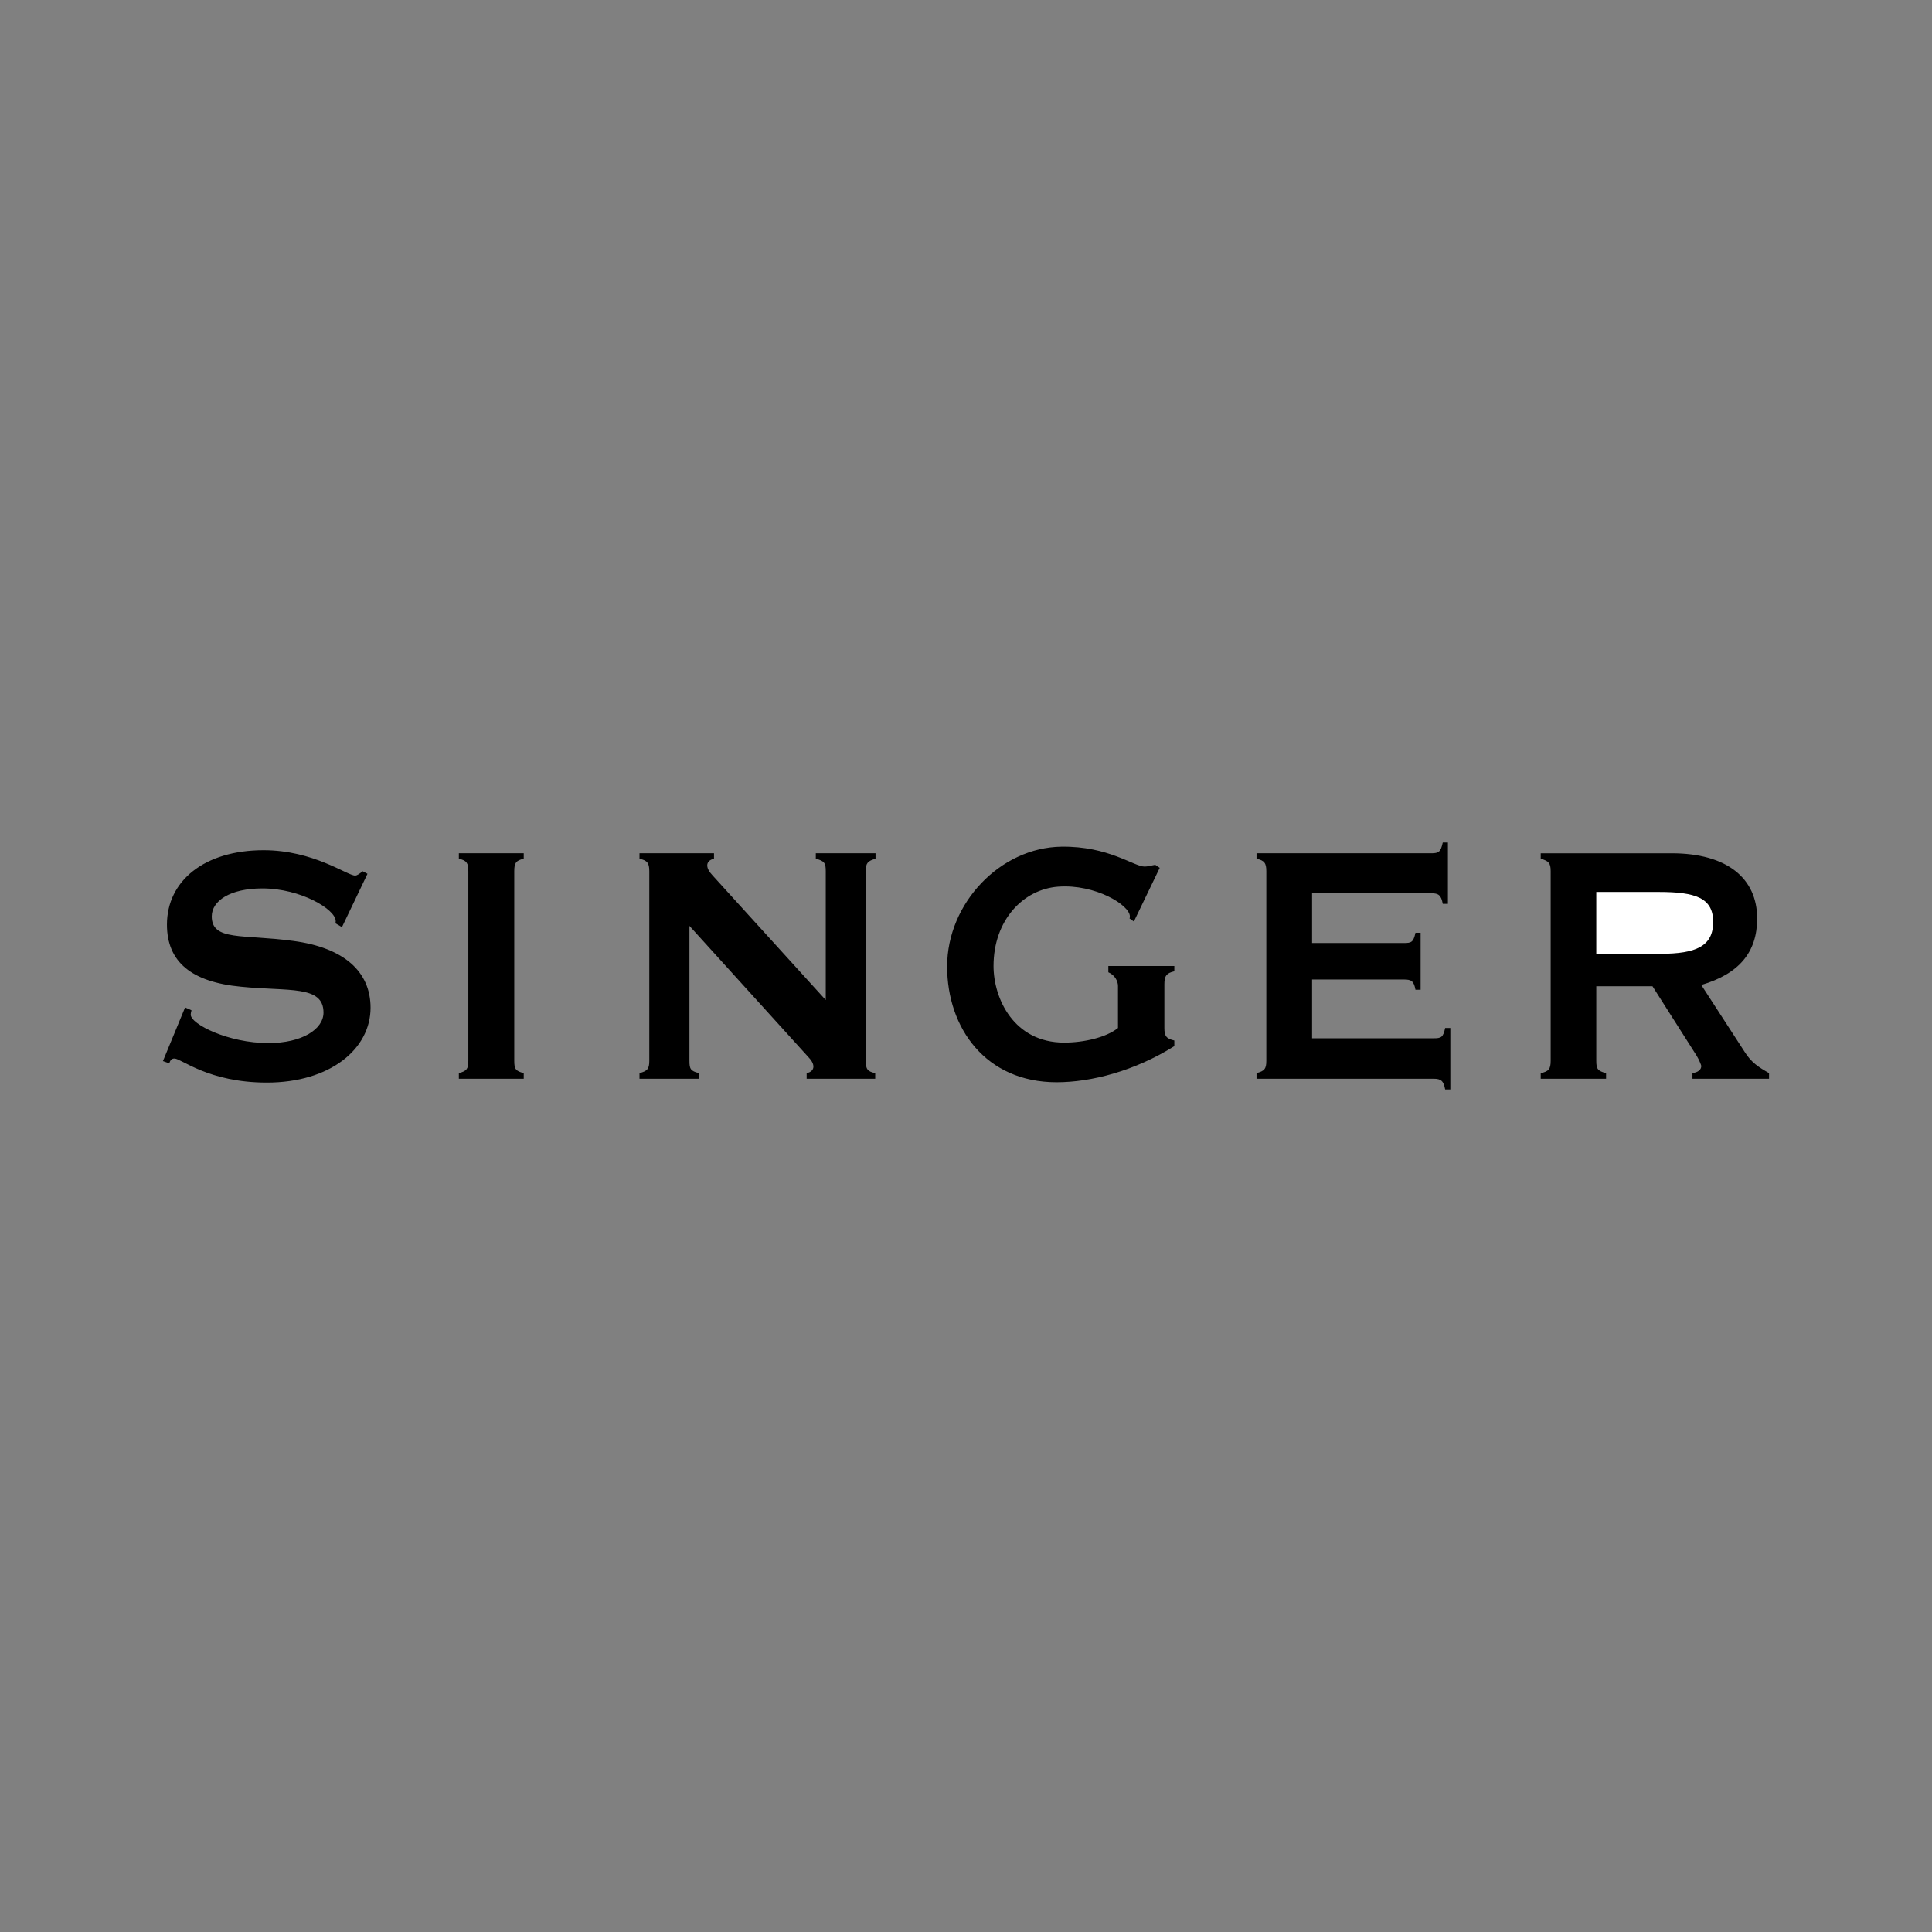 <svg xmlns="http://www.w3.org/2000/svg" width="2500" height="2500" viewBox="0 0 192.756 192.756"><rect x="0" y="0" width="192.756" height="192.756" fill="#808080" stroke="none"/><g fill-rule="evenodd" clip-rule="evenodd"><path fill="#fff" fill-opacity="0" d="M0 0h192.756v192.756H0V0z"/><path d="M116.17 102.562v-4.375c0-.816.209-1.104.994-1.281v-.528h-6.584v.626c.672.287.961.912.961 1.361v4.197c-1.17.943-3.396 1.457-5.367 1.457-5.029 0-7.049-4.406-7.049-7.642 0-4.565 2.947-7.657 6.457-7.913 3.699-.272 7.145 1.842 7.145 2.963 0 .08 0 .128-.033.208l.434.304 2.578-5.351-.449-.305c-.432.081-.783.177-1.057.177-1.072 0-3.604-2.051-8.297-1.986-6.104.08-11.407 5.639-11.407 11.95 0 6.137 3.844 11.551 10.926 11.551 3.443 0 7.785-1.121 11.742-3.605v-.561c-.785-.174-.994-.43-.994-1.247zM16.257 105.861l.625.225c.128-.352.256-.48.529-.48.672 0 3.396 2.402 9.211 2.402 6.312 0 10.349-3.348 10.349-7.465 0-3.604-2.643-5.991-7.706-6.664-5.062-.689-8.138.032-8.138-2.451 0-1.538 1.811-2.788 5.046-2.788 3.844 0 7.32 2.099 7.32 3.252 0 .096 0 .128-.032.225l.657.384 2.547-5.318-.48-.256c-.321.256-.561.432-.753.432-.785 0-4.149-2.531-9.131-2.531-5.927 0-9.644 3.076-9.644 7.417 0 3.732 2.451 5.735 7.385 6.2 4.742.48 8.234-.176 8.234 2.578 0 1.666-2.146 3.045-5.495 3.045-4.005 0-7.753-1.891-7.753-2.836 0-.129.032-.256.08-.434l-.641-.287-2.21 5.35zM51.308 105.83V86.927c0-.817.16-1.074.945-1.25v-.544h-6.472v.544c.785.176.945.433.945 1.25v18.903c0 .816-.16 1.025-.945 1.232v.562h6.472v-.562c-.817-.207-.945-.416-.945-1.232zM68.785 92.374l11.807 13.023c.368.385.561.689.561 1.025 0 .305-.24.561-.673.641v.562h6.84v-.562c-.785-.16-.945-.416-.945-1.232V86.927c0-.817.192-1.025.977-1.25v-.544h-5.959v.544c.865.225.993.433.993 1.25v12.846L71.108 87.359c-.353-.384-.545-.689-.545-1.025 0-.304.225-.561.673-.657v-.544h-7.433v.544c.785.176.977.433.977 1.25v18.903c0 .816-.192 1.025-.977 1.232v.562h5.927v-.562c-.833-.207-.945-.416-.945-1.232V92.374zM143.035 103.588h-12.127v-5.863h9.162c.754 0 .994.16 1.154 1.025h.512v-5.688h-.512c-.209.945-.4 1.025-1.154 1.025h-9.162v-4.966h11.887c.752 0 .992.208 1.152 1.057h.512V84.06h-.512c-.209.945-.4 1.073-1.152 1.073h-17.43v.544c.785.176.977.433.977 1.25v18.903c0 .816-.191 1.025-.977 1.232v.562h17.67c.752 0 .992.223 1.152 1.072h.514v-6.135h-.514c-.208.945-.4 1.027-1.152 1.027zM153.719 107.625h6.52v-.562c-.832-.207-.977-.416-.977-1.232v-7.434h5.607l4.389 6.904c.271.434.48.994.48 1.041 0 .385-.32.641-.881.721v.562h7.641v-.562c-1.041-.592-1.777-1.057-2.451-2.146l-4.309-6.646c3.748-1.105 5.574-3.237 5.574-6.633 0-3.989-2.979-6.504-8.537-6.504h-13.057v.544c.801.225.994.433.994 1.25v18.903c0 .816-.193 1.072-.994 1.232v.562h.001z"/><path d="M165.51 88.993c3.668 0 5.414.593 5.414 2.996s-1.697 3.172-5.254 3.172h-6.408v-6.167h6.248v-.001z" fill="#fff"/></g></svg>
